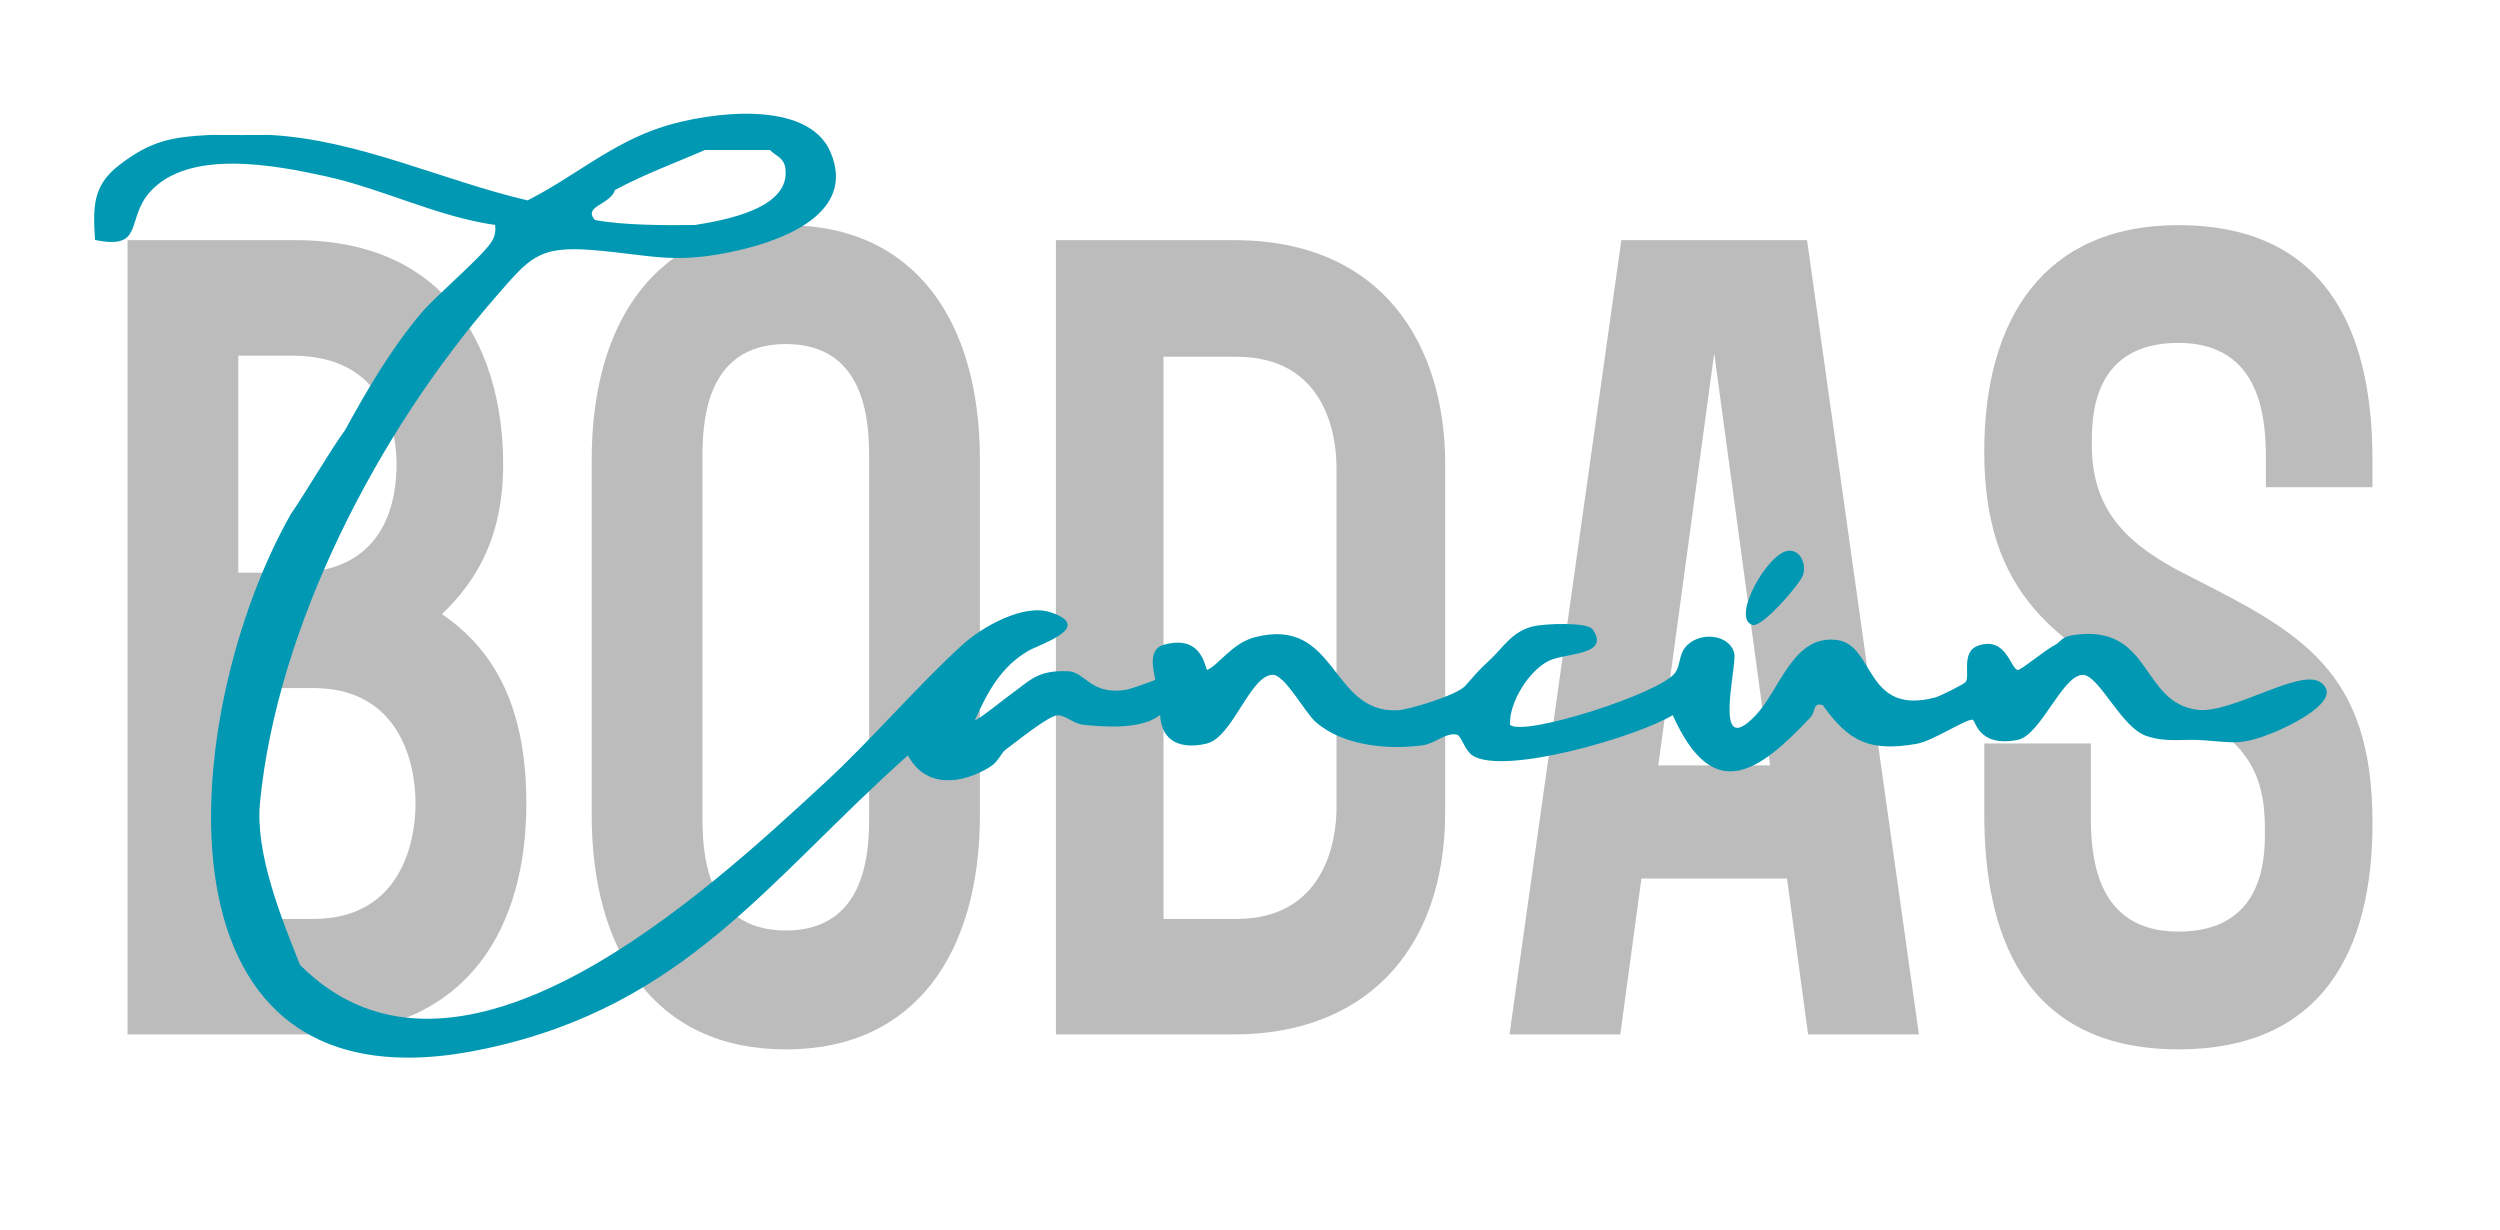<?xml version="1.0" encoding="UTF-8"?>
<svg id="Cancún" xmlns="http://www.w3.org/2000/svg" viewBox="0 0 500 246">
  <defs>
    <style>
      .cls-1 {
        fill: #bcbcbc;
      }

      .cls-2 {
        fill: #0098b3;
      }
    </style>
  </defs>
  <g>
    <path class="cls-1" d="M25.51,206.88V48.03h33.55c32.07,0,41.57,24.01,41.57,44.79,0,14.55-5.27,23.32-12.24,30.01,10.13,6.93,16.88,18.01,16.88,37.87,0,24.01-10.97,46.18-43.04,46.18H25.51ZM58.84,114.53c19.2,0,20.47-15.93,20.47-21.7s-1.69-21.7-20.89-21.7h-10.76v43.41h11.18ZM62.64,183.79c17.3,0,20.47-15.01,20.47-23.09s-3.17-23.09-20.47-23.09h-14.98v46.18h14.98Z"/>
    <path class="cls-1" d="M118.34,163.01v-71.11c0-27.24,12.66-46.87,38.82-46.87s38.82,19.62,38.82,46.87v71.11c0,27.24-12.66,46.87-38.82,46.87s-38.82-19.62-38.82-46.87ZM173.83,91.9c0-6.7-.21-23.09-16.67-23.09s-16.67,16.39-16.67,23.09v71.11c0,6.7.21,23.09,16.67,23.09s16.67-16.39,16.67-23.09v-71.11Z"/>
    <path class="cls-1" d="M211.18,48.03h35.66c29.75,0,42.2,21.01,42.2,44.79v69.5c0,28.4-16.67,44.56-42.2,44.56h-35.66V48.03ZM232.7,183.79h14.56c17.72,0,20.04-15.7,20.04-22.17v-68.11c0-6.7-2.32-22.16-20.04-22.16h-14.56v112.44Z"/>
    <path class="cls-1" d="M301.9,206.88l22.37-158.85h37.14l22.37,158.85h-22.16l-4.22-31.17h-29.12l-4.22,31.17h-22.15ZM354.02,153.08l-11.18-82.42-11.18,82.42h22.37Z"/>
    <path class="cls-1" d="M435.67,45.03c31.65,0,38.82,24.24,38.82,46.87v5.54h-21.31v-5.54c0-7.62-.63-23.32-17.51-23.32s-17.3,14.31-17.3,19.62v.92c0,13.39,7.6,20.09,18.99,25.86,22.79,11.54,37.14,18.93,37.14,49.64,0,25.63-10.13,45.25-38.82,45.25-31.65,0-38.82-24.24-38.82-46.87v-14.31h21.31v14.31c0,7.62.63,23.32,17.51,23.32s17.3-14.31,17.3-19.62v-.92c0-11.54-3.8-18.24-18.99-25.63-22.79-11.08-37.14-21.24-37.14-49.87,0-26.32,11.82-45.25,38.82-45.25Z"/>
  </g>
  <g>
    <path class="cls-2" d="M464.06,136.44c-4.02-2.82-17.73,6.31-24.46,5.53-11.67-1.35-9.05-17.4-25.08-14.93-2.29.35-2.41,1.38-3.52,1.95-2.02,1.04-6.9,5.14-7.47,5-1.51-.37-2.27-6.74-7.86-4.87-3.63,1.22-1.51,6.35-2.61,7.35-.57.52-5.16,2.81-6.03,3.03-14.11,3.7-12.02-10.53-19.63-11.5-8.85-1.13-11.3,9.91-16.4,15.2-8.62,8.94-3.55-10.03-4.15-12.54-.94-3.91-7.21-4.47-9.83-1.15-1.27,1.61-.91,3.5-1.97,5.02-2.93,4.16-30.46,12.92-33.06,10.42-.17-4.47,3.75-10.76,7.72-12.76,3.36-1.68,12.45-1.03,8.84-6.29-1.06-1.55-9.6-1.16-11.79-.66-4.35.98-6.12,4.28-8.77,6.73-2.57,2.38-2.7,2.71-4.98,5.24-1.61,1.79-11.12,4.74-13.54,4.85-13.49.58-11.99-18.89-28.51-14.61-4.47,1.16-7.16,5.46-9.47,6.52-.52.24-.64-7.3-8.78-5-3.73,1.05-1.44,6.7-1.7,6.99-.2.22-5.08,1.87-5.57,1.96-7.21,1.29-8.37-3.5-11.71-3.66-6.27-.3-7.63,1.79-11.73,4.72-.93.66-6.7,5.32-6.99,5,2.53-5.68,5.22-10.64,10.67-13.82,2.26-1.32,13.4-4.76,4.37-7.72-5.34-1.75-13.6,2.9-17.57,6.52-9.13,8.33-18.16,18.95-27.46,27.54-23.67,21.87-73.43,68.21-105.01,36.49-3.73-9.35-9.01-22.3-8.01-32.51,3.46-35.34,23.74-74.28,47.03-100.97,6.81-7.8,8.47-10.4,19.46-9.5,12.16.99,16.38,3.04,29.52-.02,9.08-2.11,23.24-7.57,18.08-19.58-4.59-10.67-24.29-7.94-33.29-5.13-10.4,3.25-18,10.12-27.29,14.8-17.19-4.03-33.86-12.13-51.5-13.09-12.77.04.4.02-12,0-7.71.41-11.83,1.14-18.21,6.06-5.34,4.12-5.2,8.49-4.79,14.94,9.92,2.06,6.11-4.11,10.95-9.56,7.76-8.74,25.07-5.4,35.27-3.15,11.45,2.53,22.3,8.09,33.8,9.71.12,1.11.03,1.98-.5,3-1.53,2.93-11.34,11.06-14.44,14.8-6.05,7.28-10.52,14.93-15.06,23.2-2.85,3.88-7.97,12.65-10.87,16.85-22.49,39.63-30.3,121.97,39.08,106.86,39.83-8.53,56.65-33.94,84.24-58.54.04-.02.08-.04.12-.06,3.52,6.62,10.72,5.78,16.36,2.31,1.73-1.06,2.3-2.83,3.08-3.41,2.16-1.59,8.77-6.96,10.5-6.94,1.66.02,3.21,1.7,5.05,1.89,4.71.48,11.77.94,15.43-1.95.29,5.42,4.24,6.89,9.27,5.73,5.25-1.21,8.72-13.73,13.25-13.77,2.44-.02,6.42,7.52,8.6,9.44,5.42,4.77,14.52,5.63,21.45,4.65,2.49-.35,4.53-2.6,6.79-2.12.84.18,1.61,3.17,3.09,4.15,6.26,4.13,33.1-3.79,40.08-8.05,8.09,18.07,17.19,11.45,27.53.46,1.11-1.18.43-3.08,2.46-2.47,5.25,7.34,9.37,9.37,18.78,7.75,3.19-.55,9.75-4.92,11.18-4.83.66.05,1.06,5.59,9.03,4.04,4.62-.9,8.94-12.99,13.02-13,3.27-.01,7.65,10.54,12.79,12.24,4.21,1.39,7.41.48,11.53.85,6.03.41,7.32,1.1,14.08-1.66,2.58-1.05,14.17-6.43,9.16-9.95ZM141,30h13c1.09,1.18,2.73,1.48,3.05,3.52,1.3,8.25-12.31,10.54-18.05,11.48-5.65.09-14.52.06-20-1-2.49-2.8,3.04-2.99,4-6,5.81-3.13,11.97-5.39,18-8Z"/>
    <path class="cls-2" d="M350.51,124.99c1.94.58,9.55-8.25,10.09-9.97.72-2.25-.52-5.08-2.93-4.87-4.12.35-11.54,13.53-7.16,14.84Z"/>
  </g>
</svg>